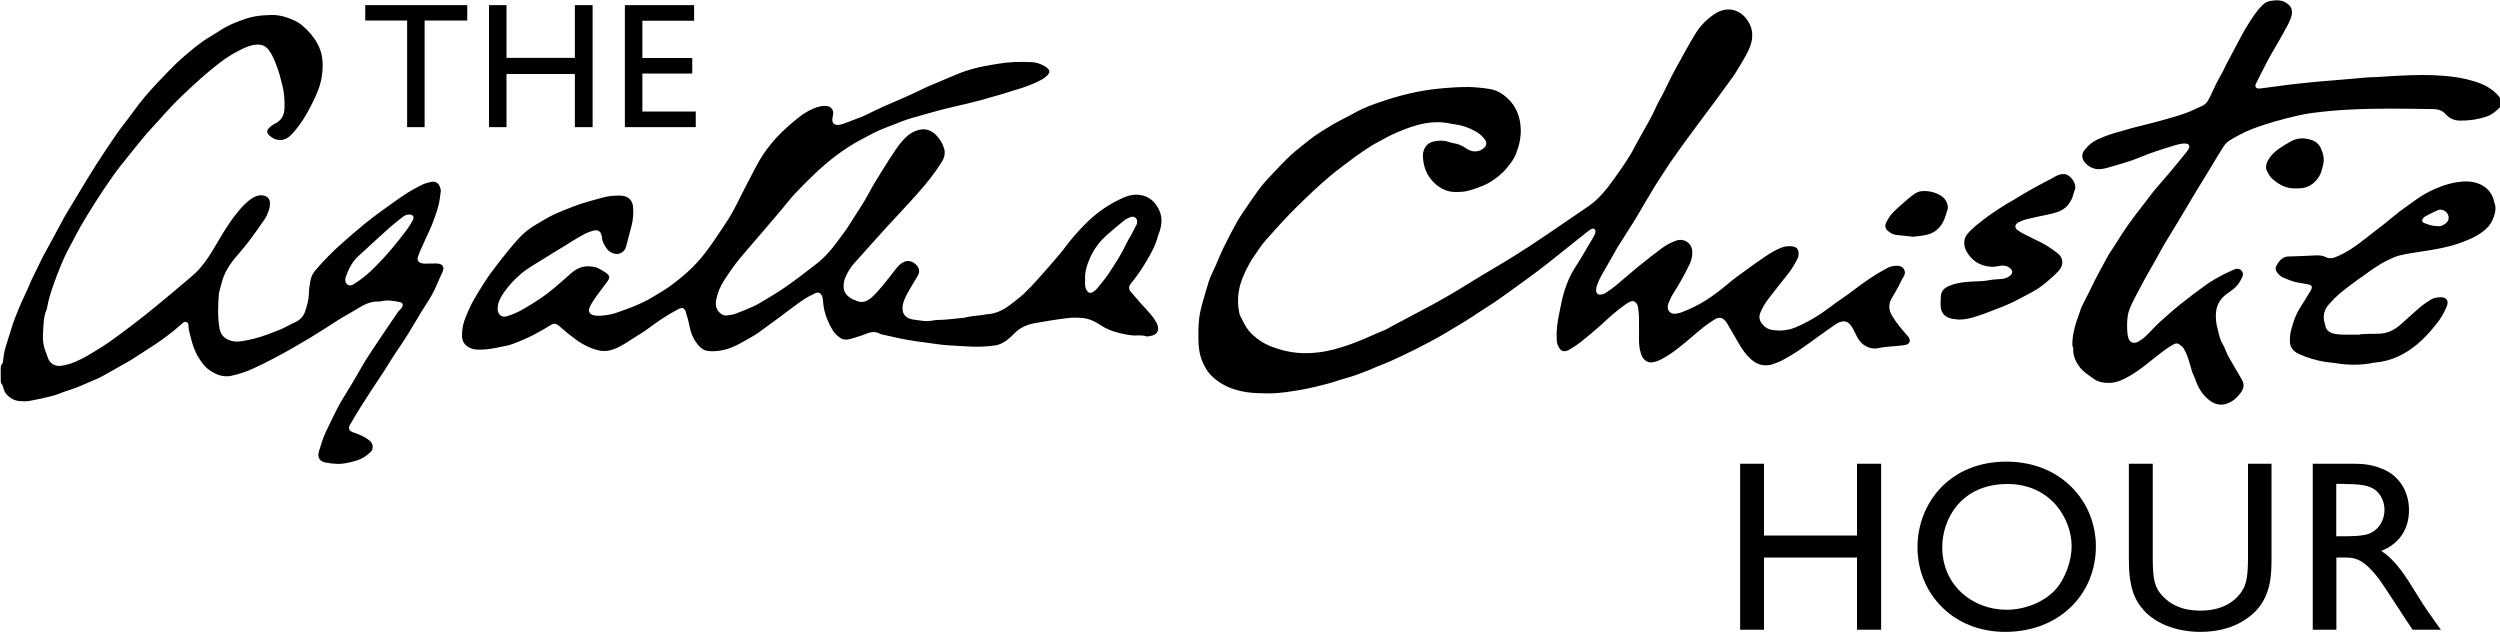 <?xml version="1.0"?>
<svg xmlns="http://www.w3.org/2000/svg" width="2000" height="505.6" xml:space="preserve">
  <path d="M1837.1 150.7c-7.6.5-13.9-2.8-19.4-7.8-1.8-1.6-3-3.9-4.1-6-1.3-2.6-.9-5.4.5-8 2.3-4.4 5.7-7.7 9.7-10.4 2.9-1.9 5.8-3.7 8.8-5.4 5.7-3.1 11.6-3 17.5-.8 3.2 1.2 5.6 3.8 6.9 7 1.8 4.2 2.7 8.7 1.3 13.4-.8 2.9-1.3 5.7-3 8.4-4.1 6.7-10 10-18.2 9.6zm-525.9 110.1c0 3.3.1 6.7 0 10-.1 3.9.3 7.9 1.4 11.6 1.7 6 5.8 8.8 11.6 7 1.7-.5 3.4-1.2 4.9-2 9.3-4.9 17.1-11.7 25-18.4 5.6-4.8 11.2-9.6 17.5-13.4 3.6-2.1 6.1-1.9 8.8 1.3.4.4.7.9 1 1.3 3.3 5.7 6.6 11.3 9.9 17 2.6 4.5 5.5 8.6 9.4 12.1 5.3 4.8 11.3 6.2 18 3.9 3.2-1.1 6.3-2.4 9.2-4.1 4.3-2.4 8.5-4.9 12.5-7.7 5.3-3.6 10.4-7.4 15.5-11.1 4.5-3.2 9.1-6.5 13.7-9.6 1.1-.7 2.4-1.2 3.7-1.4 2.9-.6 5.1.2 7 2.6 2.5 3.1 3.8 6.8 5.7 10.2 3.5 6.3 10 10.1 17.7 8.2 2.5-.6 5.1-.7 7.6-1 4.1-.4 8.2-.6 12.3-1.2 4.6-.7 5.5-3.9 2.5-7.4-.2-.3-.5-.5-.7-.7-4.3-5-8.6-10-11.9-15.7-2.7-4.6-2.8-9.3 0-13.9 1.8-3.1 3.6-6.1 5.3-9.3 1.4-2.6 2.6-5.5 4.2-8 2.6-4.1-.6-8.5-4.9-8.5-2.9 0-5.8.4-8.4 1.9-3.1 1.8-6.3 3.4-9.3 5.3-3.9 2.5-7.8 5.2-11.6 7.9-3.4 2.5-6.7 5.1-10.2 7.6-4.8 3.5-9.8 6.7-14.4 10.3-8.6 6.5-17.7 12-27.6 16.2-6.1 2.6-12.5 3.2-19.1 2.1-3.6-.6-6.3-2.6-8.4-5.6-1.8-2.7-2-5.3-.8-8.2 1.6-3.9 3.8-7.6 6.4-11 5.3-6.9 10.7-13.7 16.1-20.5 2.9-3.7 5.3-7.8 7.3-11.9.6-1.2.8-2.8.8-4.2-.1-3.1-1.8-5-4.9-5.4-3-.4-6.1-.1-8.9 1-4.5 1.8-8.6 4.2-12.6 6.9-5.3 3.6-10.4 7.2-15.6 11-4.8 3.5-9.6 6.9-14.1 10.7-5.5 4.6-11.1 9-17.1 12.9-6.5 4.2-13.4 7.6-20.6 10.3-1.6.6-3.5.9-5.2 1.1-3.5.2-6-2.4-5.7-5.9.1-.8.2-1.6.5-2.3 1.1-2.5 2.1-5.2 3.6-7.5 4.9-7.8 9.6-15.8 13.5-24.2 1.5-3.3 2.3-6.8 2-10.4-.6-6.4-6.5-10.2-12.6-8.3-4.2 1.4-8 3.5-11.5 6-6.6 4.9-13.1 10-19.5 15.2-6 4.9-11.7 10-17.6 14.9-2.8 2.3-5.7 4.3-8.7 6.2-1 .6-2.3.9-3.5 1-2.1.1-3.4-1.1-3.5-3.2 0-1.4.2-2.9.7-4.2 1-2.6 2-5.2 3.4-7.6 4.2-7.5 8.5-14.9 12.7-22.3 1.2-2.1 2.6-4.1 3.9-6.2 3.6-5.7 7.3-11.5 10.9-17.2 2.6-4.3 5.1-8.7 7.6-13 2.6-4.4 5.2-8.8 7.9-13.2 3.9-6.1 7.8-12.2 11.8-18.2 4.6-6.7 9.4-13.3 14.2-19.9 3.7-5.1 7.6-10.2 11.3-15.3 3.5-4.6 7-9.3 10.4-13.9 4.2-5.7 8.4-11.5 12.6-17.3 1.2-1.6 2.4-3.2 3.5-4.9 3.7-6.2 7.7-12.2 10.9-18.8 4.1-8.6 4.6-16.9-1.2-24.9-3.1-4.3-7.3-7.2-12.7-7.9-5.1-.6-9.6 1.1-13.6 3.8-6.2 4.3-11.5 9.6-15.3 16.2-2.3 3.8-4.6 7.6-6.7 11.5-2.8 5-5.6 10.1-8.4 15.2-1.1 2-2.2 4.1-3.3 6.2-1.6 3.1-3 6.2-4.6 9.3-1.1 2.2-2.1 4.4-3.3 6.6-1.6 3.1-3.4 6-4.8 9.2-3.4 7.8-7.8 15-11.9 22.4-1.4 2.5-2.8 5.1-4.2 7.6-1.5 2.7-2.8 5.6-4.5 8.2-2.5 4.1-5.1 8.1-7.9 12-3.3 4.8-6.6 9.5-10.2 14.1-4.6 5.9-9.8 11.3-16.1 15.5-6.7 4.6-13.4 9.2-20.2 13.8-8.6 5.8-17.1 11.7-25.8 17.4-6.8 4.5-13.7 8.7-20.7 13-6 3.7-12.1 7.1-18.1 10.8-7.1 4.3-14 8.6-21.1 12.9-5.2 3.1-10.4 6-15.7 9-4.1 2.3-8.3 4.4-12.4 6.6-7.6 4-15.1 8.1-22.7 12.1-1.7.9-3.3 1.9-5 2.7-3.4 1.5-6.8 2.8-10.1 4.3-7.8 3.5-15.8 6.8-24 9.4-8.9 2.9-17.9 4.7-27.2 5-6.2.2-12.2-.3-18.3-1.7-4.3-1-8.4-2.3-12.4-3.9-5.2-2-9.6-5-13.8-8.7-5.1-4.4-7.7-10.3-10.6-16.1-.3-.6-.4-1.3-.5-1.9-2.3-11.1-.5-21.7 4.4-31.9 2.3-4.9 4.8-9.8 8-14.2 2.8-3.9 5.3-8 8.5-11.6 8.8-9.9 17.6-19.8 27.2-29.1 7.5-7.3 15.1-14.5 23.1-21.3 2-1.7 4.1-3.5 6.2-5.1 5.1-3.9 10.3-7.9 15.5-11.7 3.7-2.7 7.5-5.2 11.3-7.7 2.2-1.5 4.6-2.8 6.9-4 4.6-2.5 9.2-5.1 14-7.2 7.7-3.4 15.5-6.3 23.8-7.8 5.9-1 11.8-1.2 17.6-.2 1.6.3 3.3.7 5 .9 6.9.9 13.3 3.1 19.1 6.7 2.2 1.4 4.2 3.4 5.8 5.5 2.1 2.9 1.4 5.4-1.4 7.5-2.2 1.6-4.5 2.3-7.2 2.1-2.3-.2-4.3-1.1-6.2-2.4-3.3-2.3-6.9-3.7-10.8-4.3-.9-.1-1.7-.4-2.6-.7-3.4-1.3-7.1-1.4-10.6-.9-3.2.4-6.4 1.5-8.4 4.4-1.5 2.1-2.3 4.6-2.3 7.2.2 8.8 3.1 16.4 9.6 22.4 4.9 4.5 10.6 7 17.3 6.8 2.6-.1 5.2-.1 7.7-.6 3.1-.7 6.3-1.6 9.3-2.8 3.2-1.2 6.5-2.5 9.4-4.2 5.3-3.2 10.1-7 14-11.8 2.7-3.4 5.5-6.8 7.1-10.9 2.5-6.5 4.2-13.1 3.9-20.2-.4-9.4-3.4-17.7-10.3-24.2-4.1-3.9-8.9-6.9-14.6-7.7-5.8-.9-11.8-1.6-17.6-1.6-8 0-16.1.6-24 1.4-15.6 1.6-30.8 5.4-45.6 10.5-6.5 2.2-13.1 4.6-19.2 7.9-2 1.1-3.9 2.1-5.9 3.2-5 2.7-10.2 5.1-15 8.1-6 3.6-12 7.3-17.5 11.7-4.8 3.9-9.7 7.5-14.2 11.7-5 4.6-9.7 9.6-14.3 14.5-4.2 4.5-8.5 8.9-12 14-2.3 3.3-4.7 6.5-6.9 9.8-4.1 6.1-8.5 12-11.8 18.6-1.2 2.4-2.5 4.7-3.8 7.1-1.7 3.4-3.4 6.7-5.1 10.1-1.6 3.3-3 6.7-4.5 10.1-1 2.2-1.8 4.6-2.9 6.7-2.4 4.7-4.4 9.5-5.7 14.6-.3 1.1-.7 2.1-1 3.2-1.5 5.3-3.1 10.5-4.3 15.8-1.6 6.8-1.7 13.7-1.7 20.6 0 7.5.6 14.9 4 21.8 1.5 3 3.1 6 5.3 8.4 8.1 8.6 18.4 12.8 29.8 14.4 5.4.8 10.9.8 16.4.9 9.4.1 18.7-1.5 27.9-3.1 6.7-1.2 13.3-2.9 19.9-4.6 4.7-1.2 9.3-3 14.1-4.3 6.3-1.7 12.3-3.9 18.3-6.3 2.7-1.1 5.3-2.3 8-3.4 3.5-1.5 7.1-2.7 10.5-4.3 6.3-2.9 12.5-5.8 18.7-8.9 5.2-2.6 10.3-5.3 15.4-8 4.4-2.4 8.7-4.9 13-7.5 4.1-2.4 8.2-4.9 12.3-7.4 4.3-2.7 8.6-5.6 12.9-8.4 4.1-2.7 8.3-5.2 12.3-8 7-4.9 14-10 20.9-15 6.6-4.8 13.1-9.6 19.5-14.6 10.4-8.2 20.8-16.5 31.1-24.8 1.3-1 2.6-2.1 4.1-2.9 1.7-.9 3.2.1 3.3 1.9 0 .9-.2 1.8-.6 2.5-1 2-2.1 3.9-3.3 5.8-4.2 7.1-8.3 14.3-12.8 21.2-3.6 5.5-6 11.5-8 17.6-1.8 5.5-2.8 11.2-4 16.9-1.5 7.2-2.8 14.5-2.3 21.9.1 1-.1 2 .2 3 1.8 7.1 5.4 8.7 11 5.1 2.7-1.7 5.5-3.5 8-5.5 5.5-4.5 11.1-9 16.4-13.8 6.4-5.9 12.8-11.8 20-16.7 1.1-.7 2.3-1.4 3.5-1.9 1.8-.8 3.3-.2 4.5 1.3 1.2 1.4 1.6 3.2 1.6 5 .7 4.1.7 8.7.6 13.3zm-400.9 7.5c-4.5.5-9.8-.7-14.9-1.9-5.4-1.3-10.6-3.3-15.3-6.5-4.3-2.9-9-5.1-14.2-5.5-4.2-.4-8.5-.4-12.7.2-8.4 1-16.8 2.4-25.1 3.9-6.5 1.1-12.4 3.7-17 8.6-2.9 3.1-6.1 5.8-10 7.7-1.7.8-3.5 1.4-5.4 1.6-7.6 1.1-15.1 1.2-22.7.7-5.9-.4-11.8-.6-17.7-1.1-5.2-.5-10.4-1.4-15.6-2.1-2.1-.3-4.2-.5-6.3-.8-4.4-.7-8.8-1.4-13.2-2.3-4.8-1-9.6-2.1-14.4-3.2-.5-.1-1.1-.2-1.6-.5-3.5-2-6.9-1.8-10.6-.3-4.3 1.7-8.9 3.1-13.4 4.4-3 .9-6.1.6-8.6-1.3-2.1-1.6-4.2-3.5-5.5-5.8-3.5-5.8-6.1-12.1-7.2-18.9-.3-1.8-.3-3.5-.6-5.3-.1-1.1-.3-2.3-.7-3.2-1.1-2.4-3.1-3.3-5.5-2.1-3.4 1.7-6.8 3.4-9.9 5.5-6 4.1-11.7 8.6-17.5 12.9-5.8 4.3-11.7 8.6-17.5 12.8-1.8 1.3-3.7 2.5-5.7 3.6-3.8 2.2-7.5 4.4-11.4 6.4-7.1 3.5-14.5 5.7-22.6 5.1-2.8-.2-5.2-1.1-7.2-3-2.7-2.6-4.6-5.5-6.2-8.9-2.6-5.5-2.8-11.5-4.8-17-.2-.5-.3-1.1-.4-1.6-1.3-4.3-2.8-4.9-6.8-2.8-8.3 4.4-16.1 9.6-23.5 15.2-3.7 2.8-7.8 5.1-11.8 7.7-2.6 1.7-5.2 3.5-7.9 5-4 2.3-8 4.4-12.7 5.1-4.7.7-9.1-.5-13.4-2.2-8.9-3.5-16-9.6-23.2-15.6l-.2-.2c-5.5-4.9-5.7-4.5-11.6-.9-5.6 3.4-11.4 6.6-17.4 9.3-3.8 1.7-7.6 3.2-11.5 4.6-2.2.8-4.5 1.1-6.8 1.6-6.9 1.5-13.8 2.9-20.9 2.4-2.3-.1-4.3-.7-6.3-1.8-3.6-2-5.2-5.2-5.3-9.1-.1-5.1.9-10 2.8-14.7 1.5-3.7 3.1-7.4 4.9-11 2.2-4.1 4.6-8.1 7.1-12.1 2.7-4.3 5.4-8.7 8.5-12.8 4.3-5.9 8.9-11.7 13.5-17.4 2.8-3.5 5.7-6.8 8.7-10.1 4.3-4.7 9.3-8.6 15-11.7 2.3-1.3 4.6-2.7 6.9-4.1 7-4 14.5-6.8 22-9.7 7.6-3 15.5-4.9 23.4-7.1 4.6-1.3 9.2-1.6 13.9-1.5 6.1.1 9.9 3.5 10.2 9.6.3 4.8 0 9.6-1.2 14.3l-4.5 17.1c-1.1 4-5.1 6.4-9.1 5.5-2.3-.6-4.5-1.7-5.9-3.6-2-2.8-4-5.7-4.2-9.3 0-.4-.1-.9-.2-1.3-.8-4-3.1-5.3-7.1-4.2-4.2 1.1-7.9 3.2-11.5 5.3-3.9 2.2-7.6 4.7-11.4 7-5.7 3.5-11.5 6.9-17.1 10.5-6 3.8-12.3 7.2-17.8 11.9-4.9 4.2-9.2 8.8-12.9 14-2.4 3.4-4.7 7.1-5.3 11.4-.2 1.5-.3 3.2.1 4.6.9 3.3 3.8 4.7 7.1 3.7 5.1-1.5 9.8-3.7 14.3-6.4 4.2-2.5 8.4-5 12.5-7.8 3.7-2.5 7.2-5.2 10.7-8.1 4.9-4.1 9.6-8.4 14.4-12.5 4.5-3.9 9.8-5.8 15.8-5 2.5.3 4.8.8 6.9 2.2 1.7 1.1 3.5 1.9 5.1 3.2 2.6 2 2.8 3.5.9 6.3-2.8 4-6 7.8-8.8 11.8-1.9 2.7-3.8 5.5-5.3 8.5-1.9 3.9-.4 6.5 3.9 7.2 1.4.2 2.9.3 4.3.2 5.1-.3 10-1.2 14.7-3 3.4-1.3 7-2.4 10.4-3.8 5.9-2.4 11.7-5 17.1-8.3 4.1-2.5 8.3-4.9 12.2-7.6 11.2-7.9 21.4-16.9 29.7-27.8 4.6-6 8.8-12.3 13-18.6 2.7-4.1 5.5-8.1 7.9-12.4 2.8-4.8 5.2-9.9 7.7-14.8 1.6-3.1 3.1-6.2 4.7-9.2 2.4-4.6 4.9-9.3 7.3-13.9 3.3-6.4 7.2-12.3 11.7-17.8 5.2-6.5 11.2-12.2 17.5-17.5 5.8-5 12-9.7 19.5-12.1 2.5-.8 5-1.3 7.6-1 3.7.4 5.8 3 5.3 6.7-.1 1.1-.5 2.2-.6 3.3-.4 3.7 1.5 5.5 5.2 5.1 1.5-.2 3-.7 4.5-1.2 4.8-1.8 9.6-3.6 14.4-5.5 2.4-1 4.6-2.2 6.9-3.3 3.2-1.5 6.4-3.1 9.7-4.6 5.9-2.6 11.9-5.1 17.8-7.7 3.4-1.5 6.7-3 10-4.6 2.5-1.2 5-2.5 7.5-3.6 6-2.6 12.1-5.2 18.2-7.7 4.1-1.7 8.2-3.5 12.4-4.9 4.8-1.5 9.6-2.9 14.6-3.8 8.2-1.5 16.5-3.1 24.9-3.4 4.3-.2 8.7 0 13.1.1 3.5.1 6.8 1.2 9.9 2.8 1.2.6 2.3 1.4 3.2 2.3 1.7 1.7 1.7 3.1.1 5-1.9 2.3-4.5 3.7-7.1 5-6.1 3-12.5 5.4-19.1 7.2-3.4 1-6.8 2.2-10.2 3.2-5.6 1.6-11.1 3.2-16.7 4.8-4.1 1.1-8.2 2.1-12.3 3.1-6.2 1.5-12.4 2.8-18.6 4.4-5.8 1.5-11.6 3.2-17.4 4.8-.9.2-1.7.6-2.6.8-6.2 1.5-12.2 3.6-18.1 6.1-2.7 1.1-5.4 2.1-8.1 3.1-6.8 2.6-13.1 6.1-19.5 9.5-13.8 7.4-26 16.9-37.2 27.6-5.3 5.1-10.5 10.3-15.6 15.7-3.9 4.2-7.3 8.7-11 13.1-6.4 7.6-12.9 15.1-19.3 22.6-4.5 5.3-9.1 10.4-13.5 15.8-4.6 5.5-8.6 11.4-12.5 17.4-3.3 5-5.6 10.4-6.6 16.3-.7 3.9.1 7.3 3.1 10.1 1.5 1.3 3.2 2.2 5.2 2 2.4-.3 4.9-.6 7.2-1.4 4.7-1.7 9.3-3.7 13.9-5.7 2-.9 4-1.9 5.9-3.1 6.6-4 13.3-7.8 19.6-12.2 8.8-6.1 17.3-12.6 25.7-19.2 6-4.7 11.1-10.4 15.6-16.5 3.9-5.3 8-10.5 11.4-16.1 4.7-7.7 10-15 14.2-23 3.4-6.5 7.3-12.7 11.2-19 3.4-5.5 6.9-10.9 10.5-16.3 2.9-4.2 6-8.3 10-11.6 2.5-2 5.3-3.5 8.3-4.3 5.2-1.4 10-.1 13.9 3.8 3 3 5.3 6.5 6.6 10.7 1.3 4.1.3 7.7-1.9 11.2-5.3 8.6-11.6 16.4-18.2 23.9-8.7 9.9-17.8 19.4-26.7 29.1-3.9 4.3-7.8 8.6-11.6 12.9-4.5 5.1-9.1 10.1-13.6 15.2-3.1 3.5-5.4 7.4-7.1 11.6-.9 2.2-1.3 4.8-1.2 7.2.1 4.9 3.4 7.8 7.4 9.9.7.4 1.5.4 2.2.8 5.1 2.7 9.4.7 13.1-2.6 3.1-2.8 5.9-6.1 8.6-9.3 3.8-4.5 7.3-9.3 11-13.9 1.8-2.2 3.7-4.1 6.5-5.2 3.2-1.2 6.9-.2 9.6 2.9 2.3 2.6 2.7 5.4.8 8.6-2.1 3.7-4.5 7.2-6.5 10.9-2.2 4-4.6 7.9-5.4 12.5-1.1 6.2 1.9 10.5 8.1 11.4 3 .4 6 .9 9 1.2 2 .2 4-.1 6-.2 1.3-.1 2.6-.6 4-.6 7.1 0 14-1.1 21-1.7.3 0 .7 0 1-.1 5-1.4 10.1-1.5 15.2-2.3.8-.1 1.5-.3 2.3-.4 7.6-.3 14-3.5 19.8-8 3.6-2.8 7.3-5.5 10.6-8.6 3.9-3.7 7.5-7.6 11.1-11.6 6-6.7 12-13.5 17.8-20.4 3.7-4.4 7-9.3 10.8-13.6 6.9-8 14.4-15.7 23.1-21.8 5.2-3.6 10.8-6.8 16.6-9.3 5.1-2.3 10.6-3.3 16.3-1.6 4.7 1.4 8 4.3 10.6 8.2 4.7 6.9 4.5 14.2 1.7 21.7-.3.8-.7 1.7-.9 2.5-1.8 7.1-5.3 13.4-9 19.7-3.8 6.5-8 12.6-12.8 18.4-1.6 2-1.6 4.3.2 6.4 2.4 2.9 4.9 5.8 7.4 8.6 3 3.3 6.1 6.5 9 10 1.6 1.9 2.9 4 4.1 6.1.6.9.9 2.1 1.1 3.1.7 3.1-.6 5.6-3.5 6.8-1.6.6-3.4 1-5.2 1.1-2.3-.8-4.3-.9-7.3-.9zm-42.2-44.4c0 1.6-.2 3.1 0 4.7.2 1.3.6 2.7 1.3 3.7 1.5 2.4 3.4 2.6 5.6.9.9-.7 1.8-1.4 2.5-2.2 3.2-4 6.6-7.9 9.4-12.1 5-7.6 10.1-15.2 13.9-23.5 1.1-2.4 2.6-4.7 3.9-7 1.5-2.8 3-5.7 4.5-8.6.3-.6.4-1.3.5-1.9.3-3.3-2.3-5.4-5.4-4.2-1.7.7-3.5 1.5-5 2.7-4.9 3.9-9.6 7.9-14.3 12.1-5.5 4.9-9.8 10.8-12.8 17.4-2.4 5.5-4.6 11.5-4.1 18zM216.8 12c6.4-.3 13.7 1.8 20.7 5.4 1.6.8 3 1.9 4.4 3.1 4.7 4 8.8 8.5 11.8 14 5 8.7 5.1 17.9 3.6 27.5-1.2 7.5-4.4 14.3-7.7 21-4.2 8.5-9.1 16.6-15.5 23.7-2.9 3.2-6.3 5.7-11 5.3-3.2-.3-5.7-1.8-7.9-3.9-1.9-1.8-1.9-3.7-.1-5.6 1.3-1.3 2.8-2.6 4.5-3.4 5.4-2.5 7.8-6.7 8-12.5.2-6-.2-12-1.6-17.9-1.3-5.4-2.7-10.8-4.7-16-1.6-4.2-3.2-8.5-6-12.3-2-2.8-4.6-4.5-8.1-4.7-3.1-.2-6 .5-8.8 1.5-1.7.6-3.3 1.3-4.9 2.1-6.3 3-12.1 6.6-17.6 10.8-10.3 7.9-19.8 16.6-29.2 25.5-7 6.6-13.5 13.7-19.8 20.8-3.3 3.7-6.7 7.2-9.9 10.9-5.1 6.1-10.1 12.2-15 18.4-4.2 5.2-8.4 10.4-12.2 15.9-5 7-9.7 14.2-14.3 21.4-3.9 6-7.5 12.1-11.1 18.3-2.6 4.5-5 9.2-7.4 13.8-1.8 3.3-3.6 6.7-5.2 10.1-1.6 3.3-2.9 6.7-4.3 10.1-1.4 3.4-2.7 6.8-3.9 10.3-2.5 6.8-4.8 13.7-6 20.8-.1.4-.1.9-.3 1.3-2.8 6.1-2.4 12.7-2.9 19.1-.4 5.3.4 10.7 2.6 15.7.4 1 .7 2.1 1.1 3.2 1.6 4.8 5.1 7.3 10.1 7 2.3-.2 4.6-.7 6.9-1.4 7.1-2.2 13.5-5.8 19.8-9.7 4.3-2.6 8.6-5.2 12.7-8.1 6.8-4.8 13.5-9.9 20.1-14.9 5.8-4.4 11.4-9 17-13.5 3.9-3.2 7.7-6.4 11.6-9.6 5.9-5 11.7-10 17.6-14.9 4.1-3.4 7.4-7.4 10.5-11.6 3.9-5.3 7.2-11 10.5-16.7 5.7-9.7 11.7-19.2 19.5-27.5 2.6-2.8 5.5-5.2 8.8-7.1 2.3-1.2 4.6-1.7 7.1-1.4 3.5.5 5.7 2.8 5.7 6.3 0 1.9-.3 3.8-.9 5.6-.9 2.5-1.9 5.1-3.4 7.2-4.3 6.4-8.8 12.6-13.4 18.7-3.9 5.1-8.4 9.8-12.4 15-3.9 5.1-6.9 10.7-8.5 16.9-.6 2.4-1.3 4.7-1.9 7.1-.1.5-.3 1.1-.4 1.6-.7 9.4-1.1 18.7.5 28 .8 4.6 3.5 8 8 9.5 2.7 1 5.7 1.3 8.6.9 7.3-1 14.5-2.8 21.4-5.4 3.6-1.4 7.3-2.7 10.9-4.2 2.7-1.1 5.2-2.6 7.8-3.9 1.4-.7 2.8-1.4 4.2-2 3.6-1.8 6.4-4.6 7.6-8.5 1.5-4.5 2.9-9.1 3-14 0-3.4.6-6.9 1.2-10.3.5-3.1 1.8-6 3.9-8.4 6.8-8 14.2-15.5 22.1-22.4 5.6-4.9 11.2-9.9 17-14.6 4.4-3.6 9-7 13.6-10.4 3.5-2.6 7.1-5.1 10.6-7.6 7.1-5.1 14.3-9.9 22.2-13.6 2.3-1.1 4.8-1.8 7.3-2.3 3.4-.7 6.2 1.2 7.1 4.5.3 1.1.7 2.2.5 3.3-.5 4-1 8-2 11.8-1.4 5.1-3.3 10.2-5.2 15.2-1.4 3.5-3.2 6.9-4.7 10.3-1.4 3-2.7 6.1-4.1 9.1-.8 1.7-1.4 3.5-2.1 5.3-1 2.6-.3 4.4 2.2 5.4 1 .4 2.2.5 3.3.5 2.2 0 4.5-.1 6.7-.1.9 0 1.8-.1 2.7 0 5 .2 6.5 2.8 4.4 7.3-1.5 3.1-2.9 6.3-4.2 9.4-2.4 5.6-5.4 11-8.8 16.1-2.5 3.8-4.8 7.7-7.2 11.7-4.9 8.3-9.9 16.6-15.5 24.6-3.8 5.4-7 11.1-10.6 16.6L297 312.4c-2.9 4.4-5.7 8.8-8.5 13.2-2.9 4.6-5.6 9.4-8.4 14-1.8 3-.9 5.2 2.5 6.3 4.8 1.7 9.6 3.5 13.5 7 2.7 2.4 2.7 6.6.3 8.8-3.2 3-6.7 5.4-11 6.7-5.2 1.5-10.4 2.9-15.8 2.7-3.1-.1-6.2-.5-9.3-1.1-4.8-1-6.6-4.3-5.1-9 1.6-5.1 3-10.3 5.3-15.1 1.6-3.4 3.3-6.8 4.9-10.2 1.1-2.3 2.3-4.6 3.4-6.9 3.7-7.7 8.5-14.6 12.8-21.9 3.5-6.1 7.1-12.1 10.6-18.2 1.2-2 2.5-4 3.8-5.9 2.9-4.5 5.9-8.9 8.9-13.4 4.4-6.6 8.8-13.1 13.3-19.6.9-1.3 2.2-2.2 3.1-3.5 1.6-2.3 1-4.2-1.8-4.7-4.3-.8-8.6-1.7-13-.9-1.1.2-2.2.5-3.3.5-6.5-.3-11.9 2.4-17.2 5.7-4.3 2.7-8.7 5-13 7.6-2.9 1.7-5.6 3.6-8.4 5.4l-15.3 9.6c-4.7 2.8-9.4 5.6-14.1 8.3-5.2 3-10.5 5.9-15.8 8.7-5.5 2.9-11.1 5.7-16.8 8.3-5.6 2.6-11.4 4.5-17.4 5.8-5.8 1.3-11.1-.4-16-3.4-4.9-2.9-8.2-7.4-11-12.3-3.8-6.7-5.5-14.1-7.2-21.5-.2-1-.1-2-.2-3-.1-1.2-.3-2.2-1.6-2.7-1.2-.5-2.2 0-3.1.8-2.4 2-4.7 4.1-7.1 6.1-6.6 5.3-13.6 10.2-20.7 14.7l-13.5 8.7c-1.9 1.2-3.9 2.2-5.8 3.3-5.5 3.1-11 6.3-16.6 9.4-2.6 1.4-5.4 2.7-8.2 3.8-6.3 2.6-12.4 5.7-18.9 7.6-4.5 1.3-8.8 3.4-13.3 4.6-6 1.6-12.2 2.9-18.3 4-2.5.5-5.1.3-7.7.2-4.7-.3-8.5-2.6-11.4-6.2-.7-.9-1.2-2.1-1.6-3.3-.6-1.5-.7-3.2-1.9-4.6-.5-.5-.5-1.7-.5-2.5-.1-3.2 0-6.5 0-9.7 0-1.3.1-2.6 1.2-3.7.5-.5.6-1.6.7-2.5.4-4.6 1.3-9 2.8-13.4.2-.5.3-1.1.5-1.6l3.3-10.5c.9-2.8 1.7-5.5 2.8-8.2 1.6-4 3.2-8.1 4.9-12 1.5-3.4 3.1-6.7 4.6-10 1.3-2.9 2.5-5.9 3.9-8.9 1.8-3.9 3.8-7.8 5.7-11.7 1.3-2.6 2.5-5.2 3.9-7.8 2.9-5.5 5.9-11 8.9-16.4 2.5-4.7 5-9.4 7.6-14.1 2.1-3.8 4.5-7.4 6.7-11.2 1.7-2.8 3.3-5.5 5-8.3 4.6-7.6 9.2-15.3 14-22.8 5.2-8.1 10.5-16.1 15.9-23.9 3.3-4.8 7-9.3 10.4-13.9 2.3-3.1 4.6-6.3 7-9.4 6.4-8.5 13.7-16.2 21-23.8 4.4-4.6 8.8-9.2 13.6-13.4 7.4-6.5 14.8-12.9 23.3-17.9 2.9-1.7 5.7-3.5 8.5-5.3 5.3-3.4 11-5.8 17-7.9 6.6-2.6 13.9-3.9 23-4zm59.4 211.6c0 2 .6 3.6 2.3 4.4 1.6.8 3 .2 4.4-.6 6.5-4 12.3-8.9 17.6-14.3 9-9 17.1-18.8 24.7-29 1.9-2.5 3.5-5.1 5-7.9 1.5-2.7.2-4.6-2.9-4.6-1.9 0-3.5.7-4.9 1.8-3.5 2.8-7.1 5.5-10.4 8.4-8.5 7.6-16.8 15.3-25.2 23-5.2 4.7-8.1 10.8-10.4 17.3-.1.6-.1 1.2-.2 1.5zm1381.7 51.8c-.1-4.6.8-9 1.9-13.5 1.2-5 3.3-9.7 4.8-14.6.6-2.1 1.9-4 2.8-6 1.7-3.4 3.4-6.8 5.1-10.1 1.2-2.4 2.3-4.8 3.5-7.2 3.5-6.6 7-13.2 10.6-19.7 1-1.8 2.2-3.4 3.3-5.1 4.2-6.5 8.3-13.2 12.8-19.6 4.4-6.2 9.1-12.1 13.7-18.1 2.3-3 4.5-6.1 6.9-9 3.8-4.6 7.9-9.1 11.8-13.7 4.8-5.7 9.5-11.5 14.2-17.3.7-.9 1.3-1.8 1.8-2.8.9-1.9.1-3.4-1.9-3.8-1.3-.2-2.7-.1-4 .1-1.9.3-3.7.8-5.5 1.3-9.9 3-19.8 6.1-29.4 10.2-4.5 1.9-9.3 3.2-13.9 4.7-3.9 1.2-7.9 2.3-11.9 3.4-1.5.4-3.1.6-4.6.7-4.9.3-8.9-1.8-12.1-5.4-2.6-3-2.7-6.8 0-10.1 2.8-3.5 6.2-6.4 10.3-8.3 5.9-2.7 12-4.8 18.3-6.4 3.1-.8 6.2-1.9 9.3-2.7 8.9-2.3 17.8-4.3 26.6-6.9 7.6-2.2 15.3-4.2 22.5-7.6 2.3-1.1 4.6-2.2 7-3.2 3.5-1.6 5.1-4.9 6.6-8.1 2.7-5.8 5.4-11.7 8.7-17.3 1.5-2.5 2.6-5.2 3.9-7.7 3-5.8 6.1-11.6 9.2-17.4 2.4-4.4 4.6-8.9 7.3-13.1 3.8-6 7.4-12.2 12.7-17.2 1.7-1.6 3.6-2.7 5.8-3.1 5.1-.9 10-1.1 14.3 2.4 3.1 2.5 3.9 5.6 2.9 9.5-1.2 4.5-3.6 8.4-5.8 12.4-1.6 2.9-3.2 5.9-4.9 8.8-.4.8-.9 1.5-1.4 2.3-2.6 4.5-5.3 9-7.7 13.7-2.9 5.4-5.5 10.9-8.3 16.4-.2.4-.5.8-.6 1.2-.6 1.8.3 3.2 2.2 3.3 1.2.1 2.4-.2 3.7-.3 6.5-.9 13-1.8 19.6-2.6 7.8-.9 15.5-1.8 23.3-2.5 9.9-.9 19.8-1.7 29.7-2.5 3.8-.3 7.6-.8 11.3-1 3.2-.2 6.5-.2 9.7-.4 5.6-.3 11.1-.8 16.7-1 11.6-.6 23.2-.8 34.8.2 8.4.7 16.7 2 24.7 4.6 7.3 2.3 14 5.8 19 11.9.4.5.8 1.1.8 1.7.1 2 .1 4 0 6 0 .5-.2 1.2-.6 1.5-2.9 2.8-6 5.4-9.8 6.7-7 2.4-14.3 3.5-21.7 3.4-4.6-.1-8.3-1.7-11.2-5-2.6-2.9-5.6-4.1-9.4-4.2-22.8-.4-45.6-.8-68.3.4-9.8.5-19.6 1.4-29.4 2.7-7 .9-13.8 2.6-20.6 4.3-5.7 1.4-11.4 3.1-17 4.9-7.2 2.3-14.4 4.9-21 8.6-2.5 1.4-5.1 2.7-7.5 4.3-1.6 1.1-3.2 2.5-4.3 4.2-3.6 5.5-6.9 11.2-10.3 16.8-2.7 4.4-5.4 8.7-8 13.1-1.2 2-2.5 4-3.7 6-4.7 7.8-9.3 15.7-14 23.5-3.7 6.2-7.6 12.3-11.3 18.6-2.6 4.4-5 8.9-7.5 13.4-2.6 4.6-5.3 9.3-7.9 13.9-1.4 2.5-2.7 5.1-4.1 7.7-1.9 3.5-3.8 7-5.6 10.6-1.4 2.9-2.8 5.8-3.8 8.9-.8 2.3-1 4.8-1.2 7.2-.2 2.8-.2 5.6 0 8.4.1 1.9.3 3.8.9 5.6 1.1 3.7 4.3 4.9 7.7 3 2.2-1.3 4.4-2.7 6.2-4.5 3.7-3.4 6.9-7.3 10.6-10.7 5.9-5.3 11.8-10.6 18-15.5 6.6-5.3 13.4-10.4 20.3-15.3 4-2.8 8.3-5.2 12.6-7.5 2.8-1.5 5.8-2.7 8.8-4.1.3-.1.6-.3.9-.4 1.9-.7 3.8-.6 5.3 1s1.5 3.5.7 5.3c-2 4.5-4.9 8.2-9 11-1.5 1-2.9 2-4.3 3.1-5 4-7.6 9.2-7.8 15.6-.1 3.7.2 7.4 1.2 10.9 1.1 4.3 1.7 8.7 4.1 12.7 1.7 2.8 2.7 6.1 4.2 9.1 1.1 2.2 2.4 4.3 3.6 6.4 2.5 4.2 4.9 8.5 7.4 12.7 2.4 4.1 2.2 7.1-.7 11.1-2.6 3.6-5.7 6.4-9.9 8.2-5.9 2.5-11 1-15.6-2.7-5.2-4.2-8.6-9.8-10.7-16.2-.3-1.1-.9-2-1.3-3.1-.5-1.1-1.1-2.2-1.4-3.4-1.2-3.9-2.2-8-3.6-11.8-.8-2.4-2-4.8-3.3-6.9-.9-1.3-2.4-2.3-3.8-3.2-1.5-.9-2.9-.3-4.4.5-4.8 2.6-9.1 6.1-13.4 9.4-6.9 5.5-13.6 11.2-21.3 15.6-4.9 2.8-10 5.4-15.9 5.6-4.8.1-9.3-.5-13.3-3.5-3.6-2.7-7.6-5-10.5-8.7-3.6-4.7-5.9-9.7-5.5-15.7-.7-1.4-.7-2.2-.7-3zm230.1-8c4.7-.2 9.4-.5 14.1-.4 7.1.1 13-2.7 18.2-7.2 4.8-4.2 9.5-8.4 14.2-12.7 3.2-2.9 6.8-5.4 10.6-7.6 2.4-1.4 5.1-1.7 7.8-1.7 4.4 0 6.2 3 4.6 7-2.1 5.4-5.1 10.4-8.8 14.9-4.5 5.6-9.2 10.9-14.7 15.5-9.8 8.2-20.8 13.7-33.7 14.8-.7.1-1.3.1-2 .3-10.2 2.1-20.4 1.8-30.6.1-2.5-.4-5.1-.5-7.6-.9-7.3-1.2-14.4-3.3-21.1-6.4-4.3-2-7.2-5.3-7.1-10.4.1-2.3.1-4.7.6-7 1.7-7.3 4.1-14.3 8.3-20.7 2.7-4.1 5.2-8.3 7.7-12.5 1.8-3 1.1-4.5-2.4-5.1-2.3-.4-4.6-.9-6.9-1.2-4.3-.6-8.2-2.3-12.1-3.9-2.2-.9-4-2.4-5.4-4.3-1.4-1.9-1.6-3.9-.3-5.9.6-1 1.1-2 1.8-2.8 1.9-2.3 4.1-4 7.3-4.1 7.5-.2 14.9-.5 22.4-.9 2.8-.1 5.5.2 8.1 1.5 2.3 1.2 4.6.9 7.1 0 9.6-3.7 17.7-9.8 25.7-16.1 4.9-3.9 9.9-7.6 14.8-11.5 3.8-3 7.4-6.2 11.2-9.1 4.2-3.2 8.6-6 12.8-9.2 4.7-3.5 9.8-6.3 15-8.6 7.4-3.3 15-5.6 23.2-6.1 4.4-.3 8.8.3 12.8 2 5.3 2.3 9.2 6.2 11.1 11.8.3 1 .4 2 .8 2.9 2 5.3.3 10.2-1.9 14.9-1.6 3.4-4.3 6.2-7.4 8.5-5.7 4.3-12.2 7-18.8 9.3-9.5 3.3-19.4 5-29.4 6.5-6.1.9-12.2 1.8-18.1 3.2-3.5.8-6.9 2.5-10.2 4.1-7.1 3.4-13.3 8.1-19.6 12.7-1.1.8-2.3 1.4-3.3 2.2-6.6 5-13.4 9.6-19.3 15.5-1.5 1.5-2.9 3.1-4.3 4.6-3.8 4.2-5.1 9-3.6 14.6.2.8.5 1.5.6 2.3.6 3.7 3.1 5.6 6.4 6.5 2.4.6 4.8.8 7.3.9 4.8.1 9.6 0 14.4 0-.3-.2-.3-.2-.3-.3zm62.3-86.5c2.5.3 4.5-.8 6.4-2.3 2.2-1.8 2.8-4.4 1.7-6.9-1.3-3-5.1-4.8-8-3.6-3.5 1.4-6.8 3.3-10.2 5-.6.3-1.1.8-1.5 1.3-1.6 1.8-1.3 3.3.9 4.1 3.4 1.3 6.9 2.5 10.7 2.4zm-382.8 74.8c-2.1-.3-4.2-.3-6.3-.8-5.7-1.3-8.6-4.8-8.7-10.7-.1-2.4 0-4.9.2-7.4.3-4 2.7-6.4 6.3-7.9 6.3-2.8 12.9-3.4 19.6-3.7 4.4-.2 8.7-.2 13-1.1 3-.6 6.2-.6 9.3-.9 2.6-.2 5.1-.9 7.1-2.6 2.3-1.9 2.4-3.9.2-5.9-2.2-2-4.9-2.5-7.8-2.1-2.5.4-5.1 1-7.6.8-9-.6-15.8-5-20-13.1-1.2-2.4-1.7-5.1-1.3-7.8.3-1.9 1-3.5 2.3-5.1 3.8-4.8 8.7-8.3 13.4-12 4.1-3.2 8.5-6.1 12.9-9 3.4-2.3 7-4.3 10.6-6.4 4.9-2.9 9.7-5.9 14.7-8.7 5.1-2.9 10.4-5.6 15.6-8.3 1.2-.6 2.3-1.4 3.5-2 2.3-1.2 4.7-2 7.4-1.7 4.5.5 10.2 8.2 7.8 13.1-.8 1.6-1 3.4-1.6 5.1-2.1 5.4-5.4 9.5-11.1 11.7-6.5 2.5-13.4 3.2-20.1 4.9-3.8.9-7.7 1.4-11.2 3.4-.3.2-.6.3-.9.4-3.1 1.6-3.4 4.3-.6 6.3 1.8 1.3 3.7 2.4 5.7 3.4 4.4 2.2 8.8 4.3 13.2 6.5 4.6 2.4 8.8 5.3 12.9 8.4 4.9 3.8 5 9.6 1 14.1-2.8 3.1-6.1 5.8-9.3 8.7-1.3 1.2-2.8 2.2-4.2 3.3-5 4-10.9 6.6-16.4 9.6-3.4 1.9-6.9 3.6-10.5 5.2-3.2 1.5-6.6 2.7-9.9 4-4.7 1.8-9.3 3.7-14.1 5.2-5.1 1.8-10 3-15.1 3.1zm-37-66.3c-4.7-.5-9.2-1-13.8-1.5-2.7-.3-4.8-1.8-6.7-3.5-2.1-1.8-2.1-4.3-1-6.5 1.4-2.7 3.1-5.5 5.2-7.7 3.7-3.8 7.8-7.3 11.9-10.8 1.9-1.7 3.9-3.3 6.1-4.7 1.4-.9 3-1.5 4.6-1.7 5.3-.6 10.5.5 15.2 3.1 3.1 1.7 5.1 4.3 6 7.7.3 1.1.4 2.5.1 3.6-1.3 3.8-2.1 7.7-4.2 11.2-2.9 4.9-7.1 8-12.5 9.2-3.7.9-7.4 1.2-10.9 1.6zM1504.9 371h-19.3v57.4h-74.4V371h-19.1v132.8h19.1V446h74.4v57.8h19.3V371zm100.2-1.7c-45.4 0-71.1 33.3-71.1 68.5 0 37 28.4 67.7 70.1 67.7 43.4 0 72.6-30.2 72.6-68.3.1-35.6-27.4-67.9-71.6-67.9zm.8 17.9c34.7 0 51.4 27.8 51.4 49.8 0 11.5-4.9 25.9-13.2 35-9.2 9.9-24.5 15.8-38.7 15.8-27.8 0-51.6-19.9-51.6-50-.1-22.2 14.9-50.6 52.1-50.6zm211.4-16.2h-18.9v75.3c0 13-1.2 20.1-3.7 24.7-3.5 6.4-12.8 17.5-34.3 17.5-15.4 0-24.1-5.3-29.8-11.1-6.8-6.8-8.4-13.6-8.4-31.1V371h-19.1v75.3c0 9 0 24.3 7.4 36 10.5 16.7 31.1 23.2 49.8 23.2 15.2 0 30-3.9 41.9-14.4 15-13.4 15-31.9 15-44.8V371zm32.9 0v132.8h18.9V446h5.1c9.1 0 15.6 0 28.6 16.7 4.3 5.6 22.8 34.7 27.3 41.1h22.6c-9.1-12.8-12.5-17.3-18.1-26.5-10.1-16.4-17.5-28.6-29.6-36.6 14.4-5.6 22.2-17.3 22.2-32.7 0-13.4-6.6-26.7-20.8-32.7-8.4-3.7-16.5-4.3-22.8-4.3h-33.4zm24.7 16.2c11.5 0 17.7.8 22.6 3.1 6.2 2.9 10.1 10.1 10.1 17.7 0 7.2-3.7 15.6-12.7 19.1-5.3 1.9-15.6 1.9-18.5 1.9h-7.4v-41.9h5.9zM373.8 4.1h-81.6v12.3h33.5v85.3h14V16.4h34.1V4.1zm100.3 0h-14.2v42.2h-54.7V4.1h-14v97.6h14V59.2h54.7v42.5h14.2V4.1zm81.2 0h-55.4v97.6h56.7V89.2h-42.7V58.8h39.9V46.4h-39.9V16.6h41.4V4.1z"/>
</svg>
